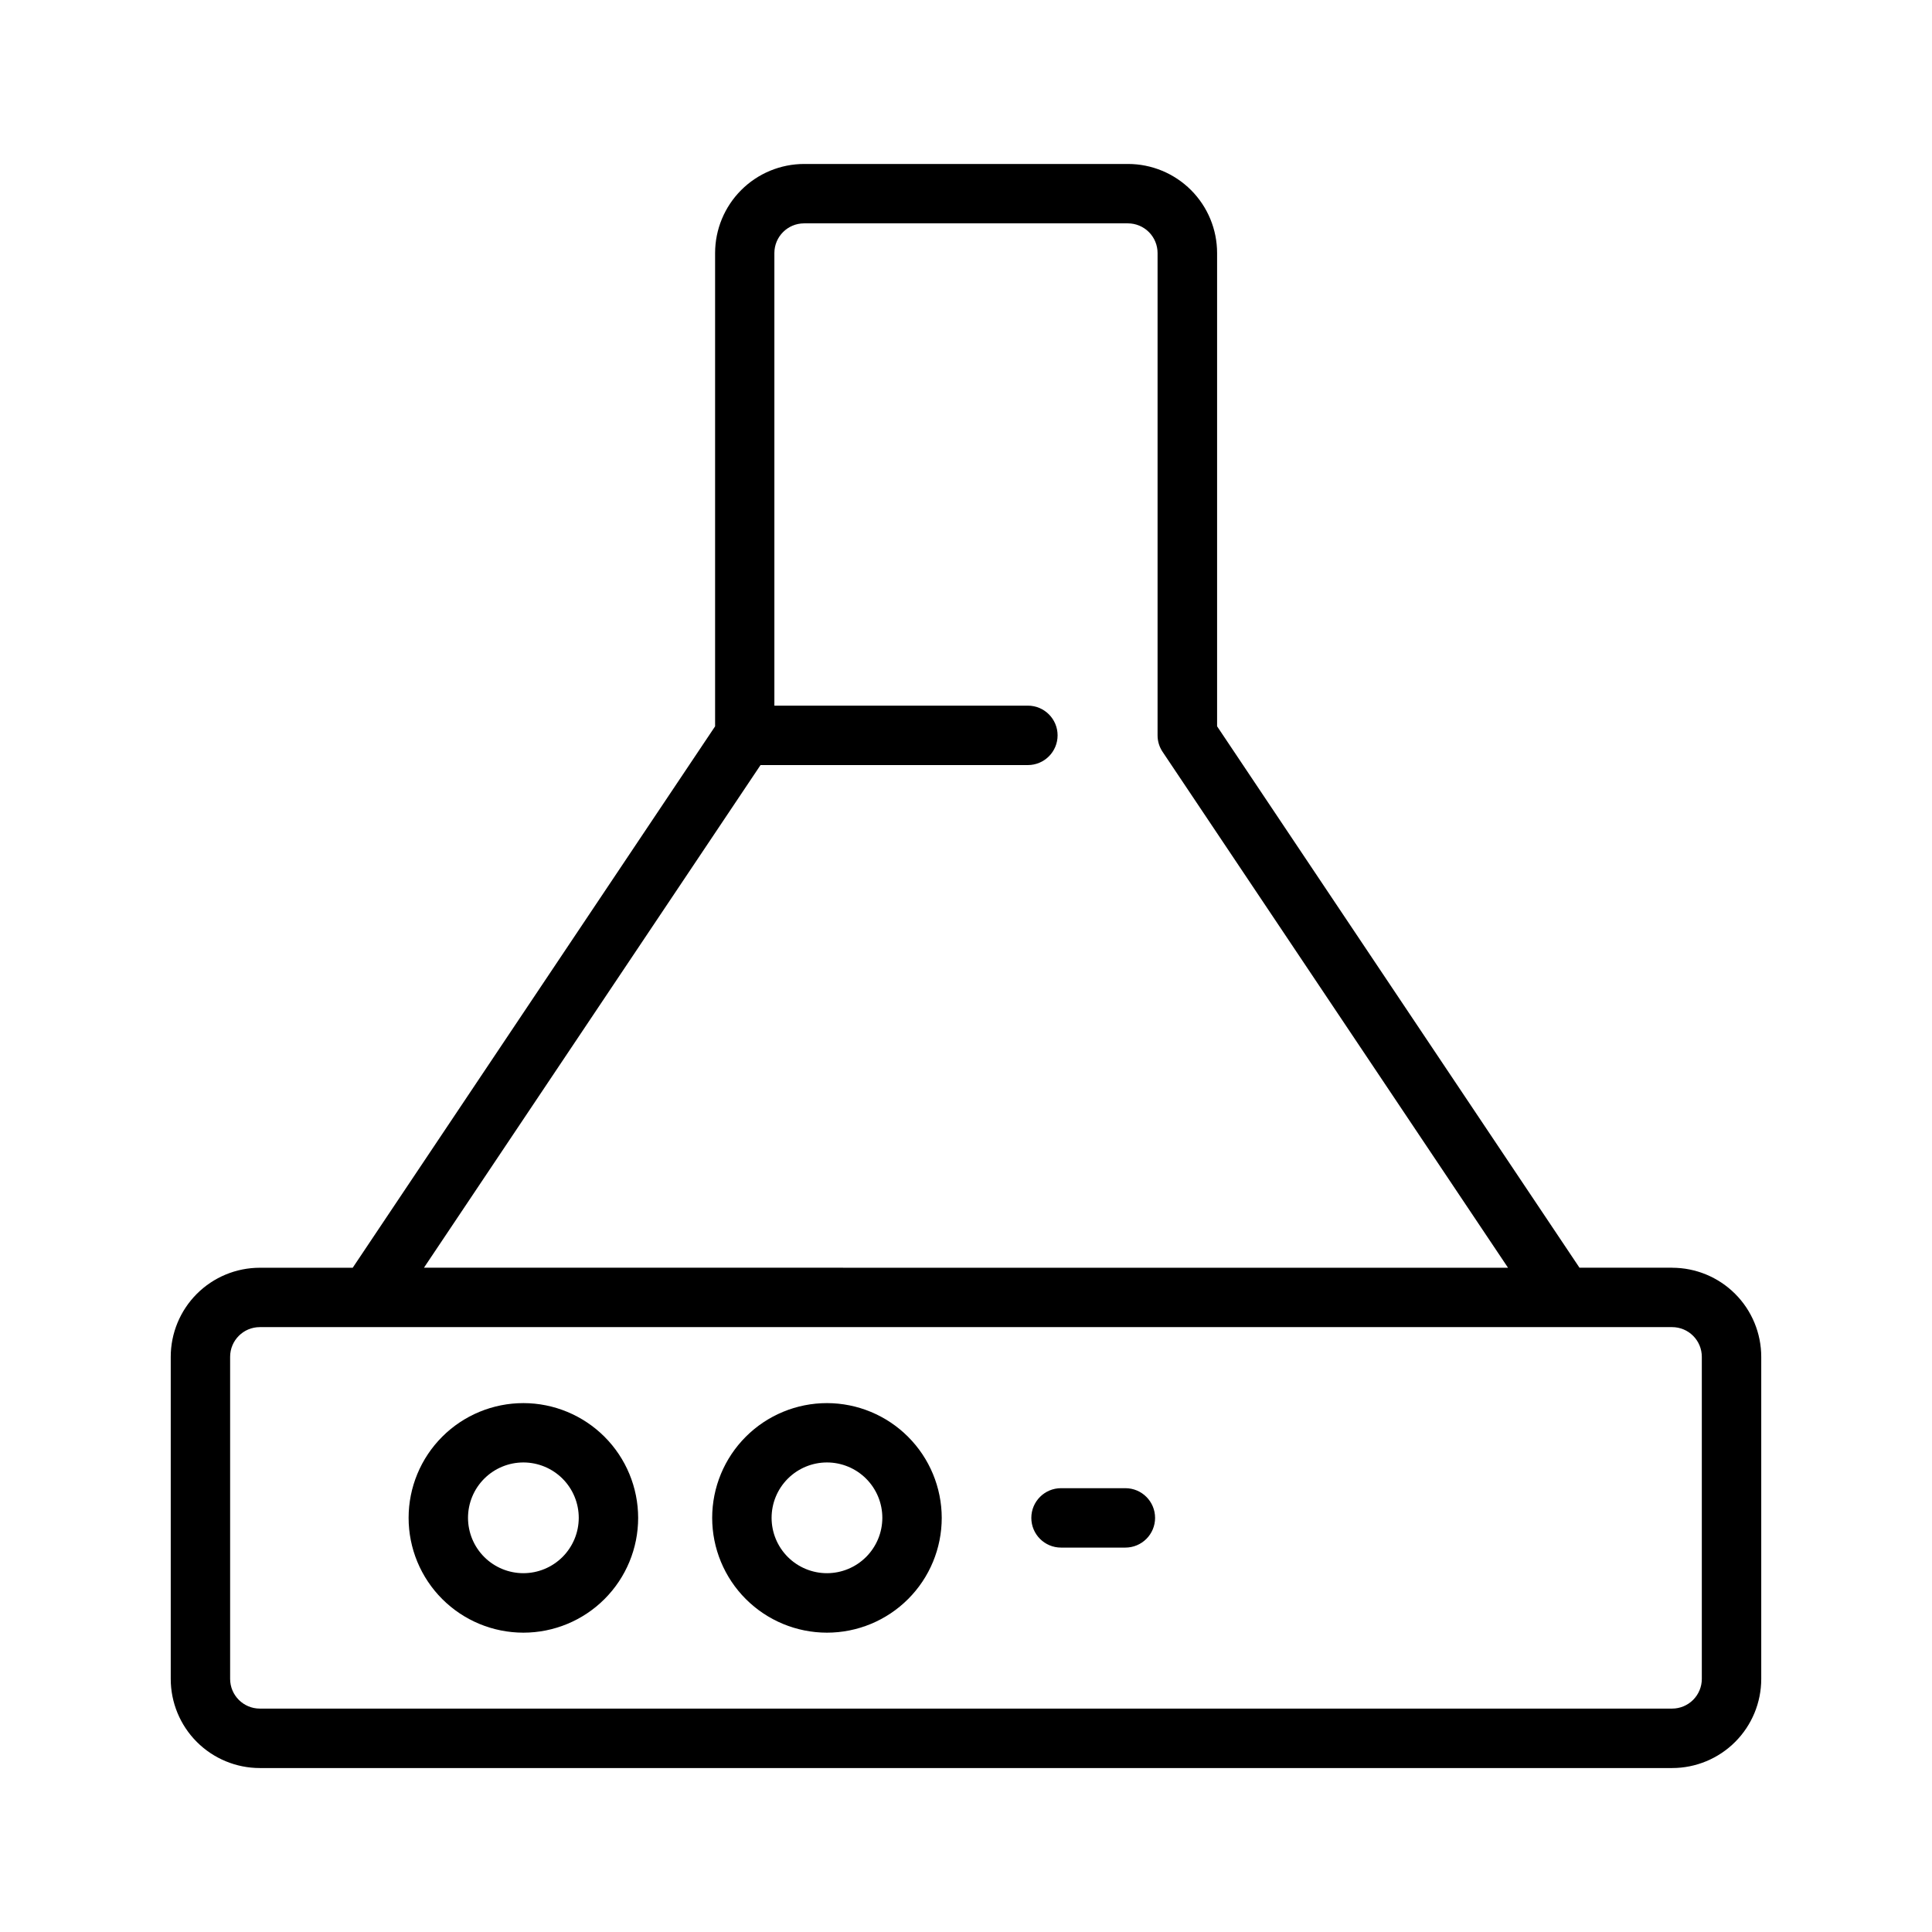 <?xml version="1.0" encoding="UTF-8"?>
<!-- Uploaded to: ICON Repo, www.iconrepo.com, Generator: ICON Repo Mixer Tools -->
<svg fill="#000000" width="800px" height="800px" version="1.1" viewBox="144 144 512 512" xmlns="http://www.w3.org/2000/svg">
 <path d="m587.13 479.96h-24.547l-96.039-143.48v-125.41c0-6.266-2.488-12.27-6.914-16.699-4.43-4.43-10.438-6.918-16.699-6.918h-85.805c-6.266 0-12.273 2.488-16.699 6.918-4.43 4.43-6.918 10.434-6.918 16.699v125.42l-96.039 143.48-24.609-0.004c-6.262 0-12.27 2.488-16.699 6.918-4.426 4.43-6.914 10.438-6.914 16.699v85.348c0 6.266 2.488 12.273 6.914 16.699 4.43 4.43 10.438 6.918 16.699 6.918h374.27c6.262 0 12.27-2.488 16.699-6.918 4.43-4.426 6.918-10.434 6.918-16.699v-85.348c0-6.262-2.488-12.27-6.918-16.699-4.43-4.43-10.438-6.918-16.699-6.918zm-241.58-133.21h70.848c4.348 0 7.875-3.527 7.875-7.875s-3.527-7.871-7.875-7.871h-67.18v-119.94c0-4.348 3.527-7.871 7.875-7.871h85.805c2.086 0 4.09 0.828 5.566 2.305 1.477 1.477 2.305 3.477 2.305 5.566v127.81c-0.004 1.562 0.461 3.086 1.336 4.379l91.535 136.71-287.29-0.004zm249.45 242.17c0 2.09-0.828 4.09-2.305 5.566-1.477 1.477-3.481 2.309-5.566 2.309h-374.27c-4.348 0-7.871-3.527-7.871-7.875v-85.348c0-4.348 3.523-7.871 7.871-7.871h374.27c2.086 0 4.09 0.828 5.566 2.305 1.477 1.477 2.305 3.481 2.305 5.566zm-312.28-73.082c-8.07-0.004-15.809 3.195-21.516 8.898-5.707 5.703-8.918 13.441-8.918 21.508-0.004 8.066 3.199 15.809 8.902 21.512 5.703 5.707 13.441 8.914 21.508 8.918 8.07 0 15.809-3.203 21.512-8.91 5.707-5.703 8.91-13.441 8.91-21.508-0.008-8.062-3.211-15.793-8.91-21.496-5.699-5.699-13.43-8.91-21.488-8.922zm0 45.074c-3.894 0.004-7.629-1.539-10.387-4.289-2.754-2.75-4.301-6.484-4.305-10.379 0-3.894 1.547-7.629 4.297-10.379 2.754-2.754 6.488-4.301 10.383-4.301 3.894 0.004 7.625 1.551 10.379 4.305 2.75 2.758 4.293 6.492 4.289 10.387-0.008 3.883-1.555 7.606-4.301 10.355-2.75 2.746-6.473 4.293-10.355 4.301zm80.453-45.074h-0.004c-8.066-0.004-15.805 3.195-21.512 8.898-5.711 5.703-8.918 13.441-8.922 21.508 0 8.066 3.203 15.809 8.906 21.512 5.703 5.707 13.441 8.914 21.508 8.918 8.066 0 15.805-3.203 21.512-8.91 5.707-5.703 8.91-13.441 8.91-21.508-0.012-8.062-3.219-15.789-8.918-21.488-5.695-5.703-13.422-8.914-21.484-8.93zm0 45.074h-0.004c-3.891 0.004-7.629-1.539-10.383-4.289-2.754-2.75-4.305-6.484-4.305-10.379s1.543-7.629 4.297-10.379c2.754-2.754 6.488-4.301 10.383-4.301 3.891 0.004 7.625 1.551 10.375 4.305 2.754 2.758 4.297 6.492 4.293 10.387-0.008 3.883-1.555 7.606-4.305 10.355-2.746 2.746-6.469 4.293-10.355 4.301zm86.938-14.656c0 2.086-0.832 4.09-2.309 5.566-1.477 1.477-3.477 2.305-5.566 2.305h-17.051c-4.348 0-7.871-3.523-7.871-7.871 0-4.348 3.523-7.871 7.871-7.871h17.066c4.344 0.008 7.859 3.527 7.859 7.871z"/>
</svg>